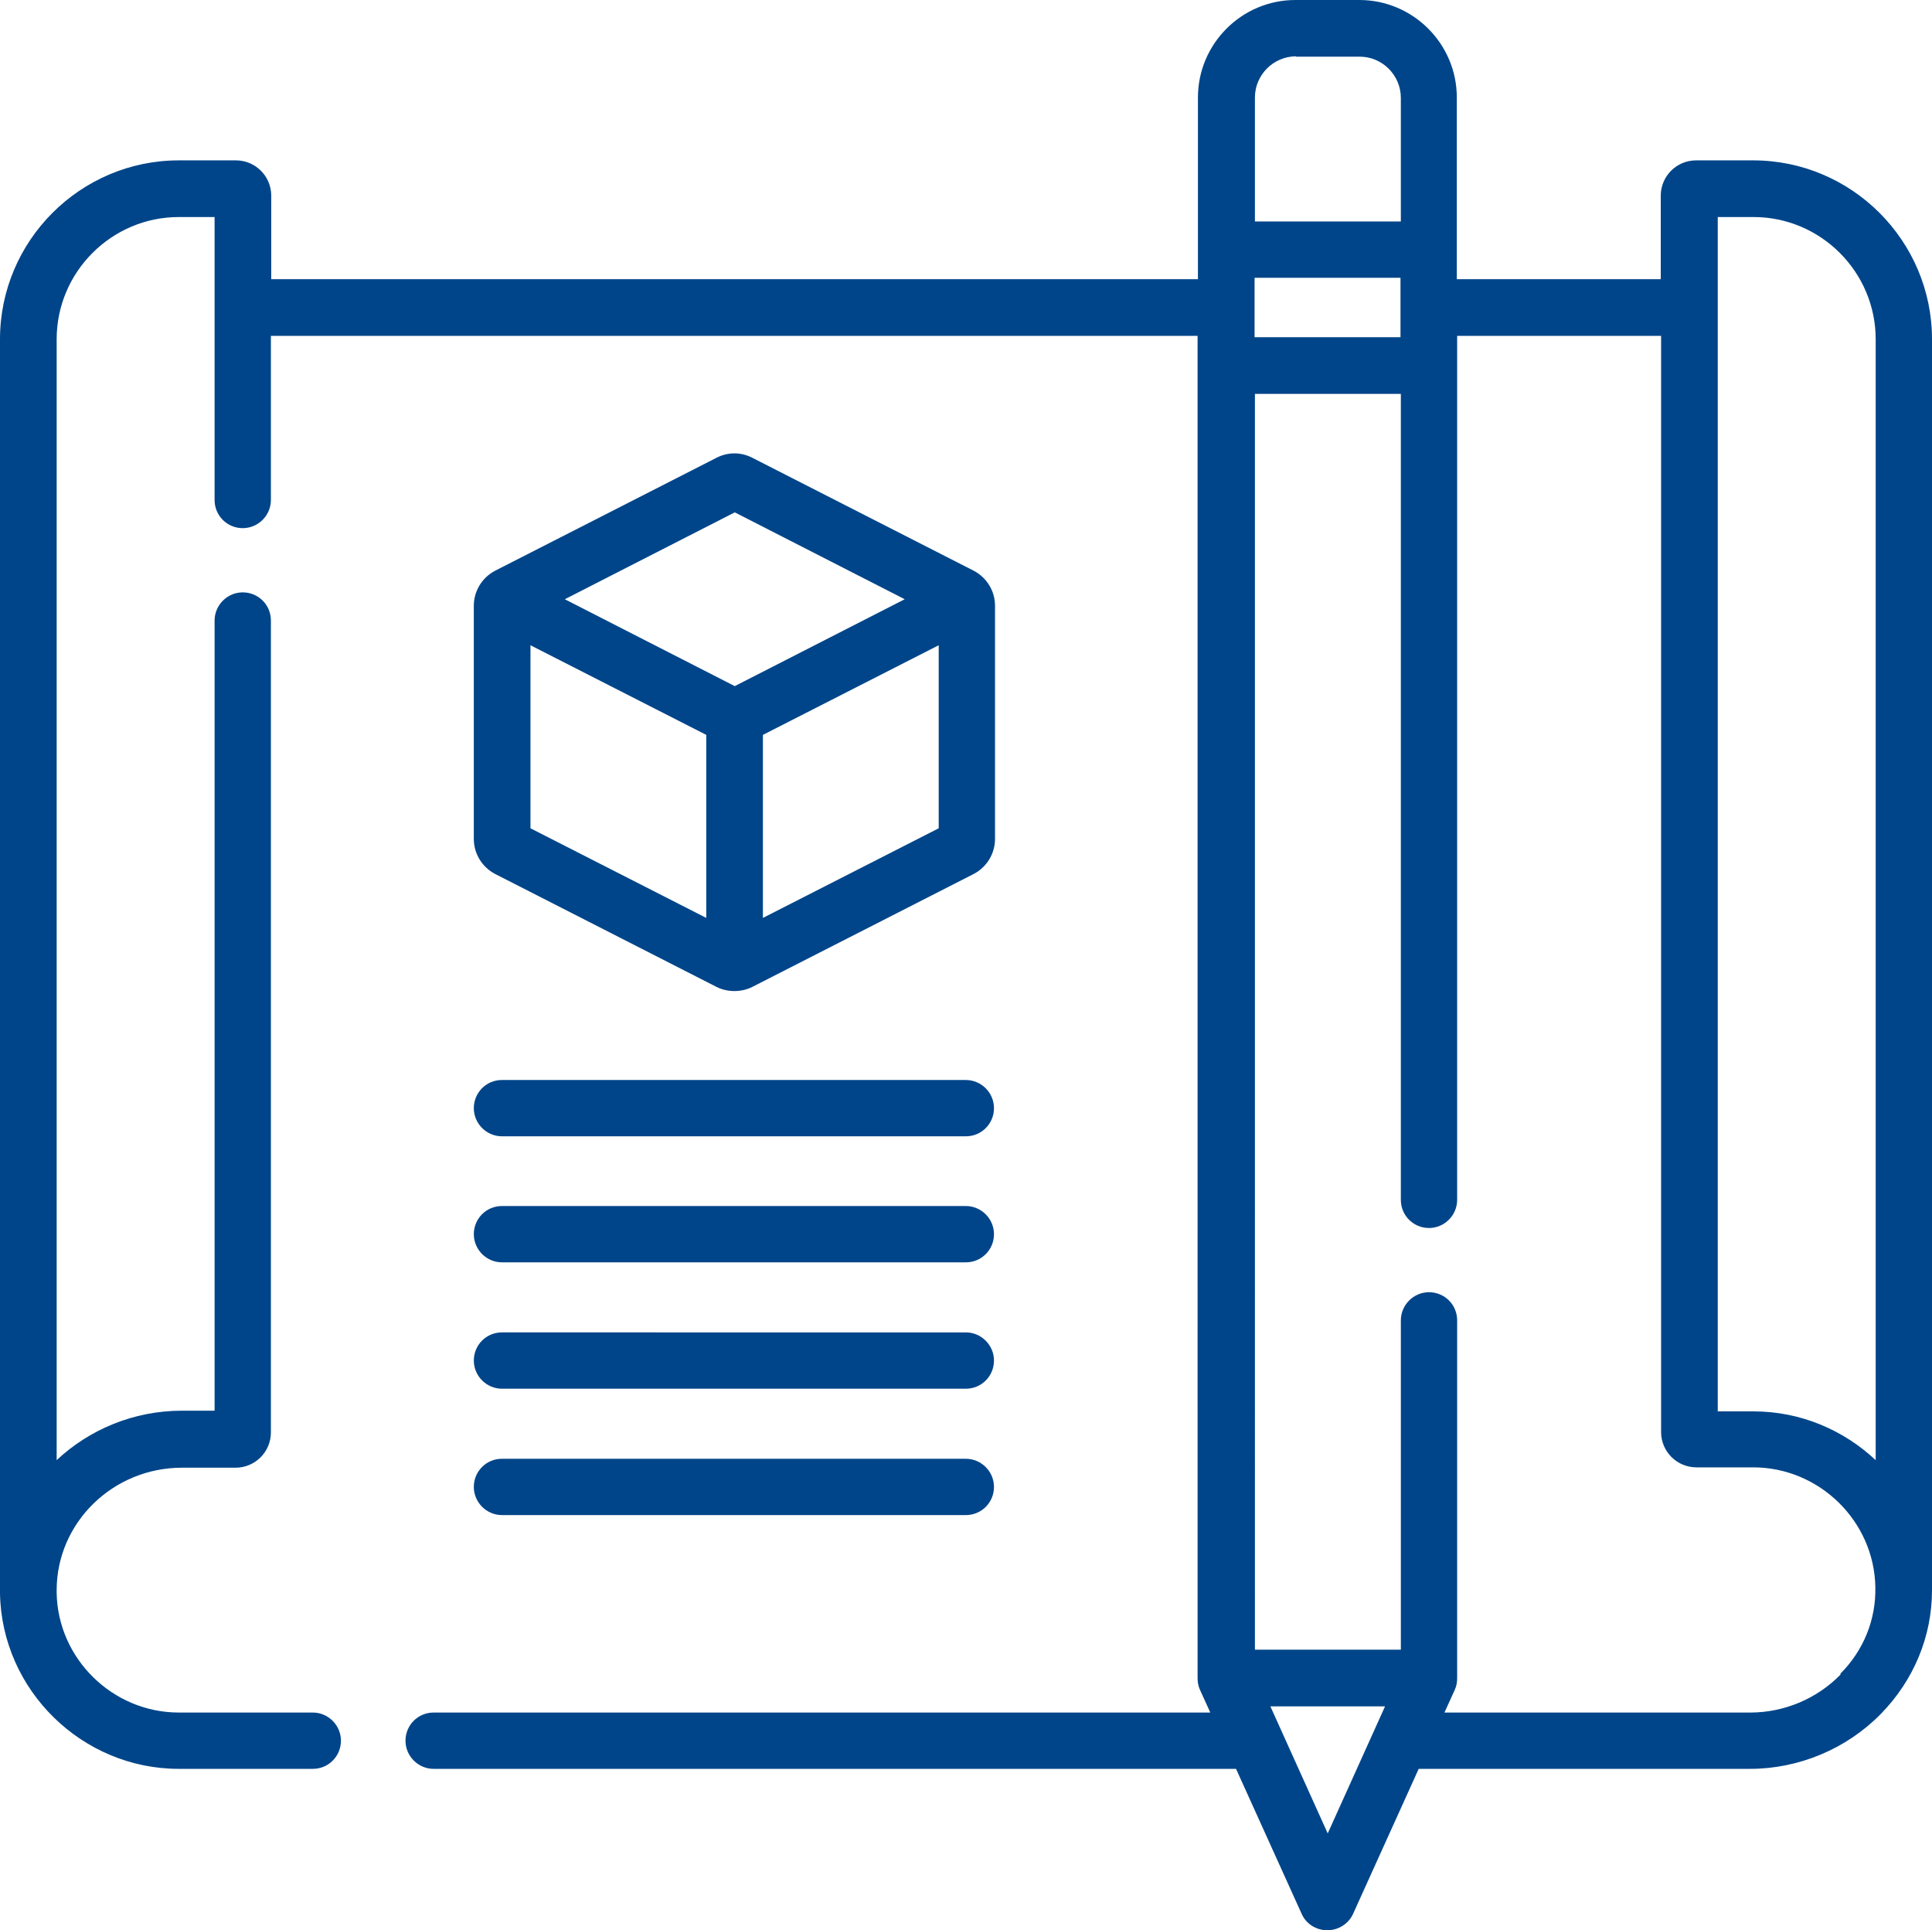 <?xml version="1.0" encoding="UTF-8"?>
<svg xmlns="http://www.w3.org/2000/svg" viewBox="0 0 56.27 56.21">
  <defs>
    <style>.d{fill:#004589;}</style>
  </defs>
  <g id="a"></g>
  <g id="b">
    <g id="c">
      <g>
        <path class="d" d="M51.06,4.67h-1.66c-.57,0-1.03,.46-1.03,1.03v2.43h-5.94V2.84c0-1.57-1.28-2.84-2.84-2.84h-1.86c-1.57,0-2.84,1.28-2.84,2.84v5.29H7.9v-2.43c0-.57-.46-1.03-1.03-1.03h-1.66C2.34,4.67,0,7.01,0,9.88V46.32s0,.05,0,.08c.05,2.82,2.39,5.11,5.21,5.11h3.9c.46,0,.82-.37,.82-.82s-.37-.82-.82-.82h-3.9c-1.93,0-3.53-1.57-3.56-3.49v-.07h0c0-1.97,1.64-3.57,3.65-3.57h1.56c.57,0,1.03-.46,1.03-1.03V18.07c0-.46-.37-.82-.82-.82s-.82,.37-.82,.82v23.01h-.95c-1.41,0-2.7,.55-3.65,1.44V9.88c0-1.96,1.6-3.56,3.56-3.56h1.04V14.56c0,.46,.37,.82,.82,.82s.82-.37,.82-.82v-4.78h26.99V48.87c0,.12,.02,.23,.07,.34l.3,.66H12.63c-.46,0-.82,.37-.82,.82s.37,.82,.82,.82h23.37l1.91,4.22c.13,.3,.43,.48,.75,.48s.62-.19,.75-.48l1.91-4.22h9.65c1.42,0,2.81-.58,3.81-1.6,.96-.98,1.49-2.26,1.49-3.6V9.88c0-2.87-2.34-5.21-5.21-5.21h0Zm-14.52,3.42h4.25v1.73h-4.25v-1.73Zm1.2-6.44h1.86c.66,0,1.2,.54,1.2,1.2v3.6h-4.25V2.84c0-.66,.54-1.2,1.2-1.2h0Zm.93,51.74l-1.67-3.7h3.34l-1.67,3.7Zm14.94-4.63c-.69,.71-1.65,1.11-2.63,1.11h-8.91l.3-.66c.05-.11,.07-.22,.07-.34v-10.42c0-.46-.37-.82-.82-.82s-.82,.37-.82,.82v9.59h-4.25V11.47h4.25v23.47c0,.46,.37,.82,.82,.82s.82-.37,.82-.82V9.78h5.94v31.92c0,.57,.46,1.03,1.03,1.03h1.65c1.93,0,3.53,1.57,3.56,3.49,.02,.94-.34,1.84-1.02,2.52h0Zm1.02-6.24c-.94-.88-2.19-1.42-3.56-1.42h-1.04V6.32h1.04c1.96,0,3.56,1.6,3.56,3.56V42.51Z"></path>
        <path class="d" d="M14.42,25.45h0l6.45,3.29c.16,.08,.34,.12,.52,.12s.36-.04,.52-.12l6.45-3.29c.38-.2,.62-.59,.62-1.02v-6.79c0-.43-.24-.82-.62-1.02l-6.45-3.29c-.33-.17-.71-.17-1.04,0l-6.45,3.29c-.38,.2-.62,.59-.62,1.02v6.79c0,.43,.24,.82,.62,1.02h0Zm1.03-6.66l5.12,2.61v5.33l-5.12-2.61v-5.33Zm6.77,7.94v-5.33l5.12-2.61v5.33l-5.12,2.61Zm-.82-11.81l4.95,2.53-4.95,2.53-4.95-2.53,4.95-2.53Z"></path>
        <path class="d" d="M14.62,33.09h13.51c.46,0,.82-.37,.82-.82s-.37-.82-.82-.82H14.62c-.46,0-.82,.37-.82,.82s.37,.82,.82,.82Z"></path>
        <path class="d" d="M14.62,36.76h13.51c.46,0,.82-.37,.82-.82s-.37-.82-.82-.82H14.62c-.46,0-.82,.37-.82,.82s.37,.82,.82,.82Z"></path>
        <path class="d" d="M14.62,40.44h13.51c.46,0,.82-.37,.82-.82s-.37-.82-.82-.82H14.62c-.46,0-.82,.37-.82,.82s.37,.82,.82,.82Z"></path>
        <path class="d" d="M14.62,44.12h13.51c.46,0,.82-.37,.82-.82s-.37-.82-.82-.82H14.62c-.46,0-.82,.37-.82,.82s.37,.82,.82,.82Z"></path>
      </g>
    </g>
  </g>
</svg>
